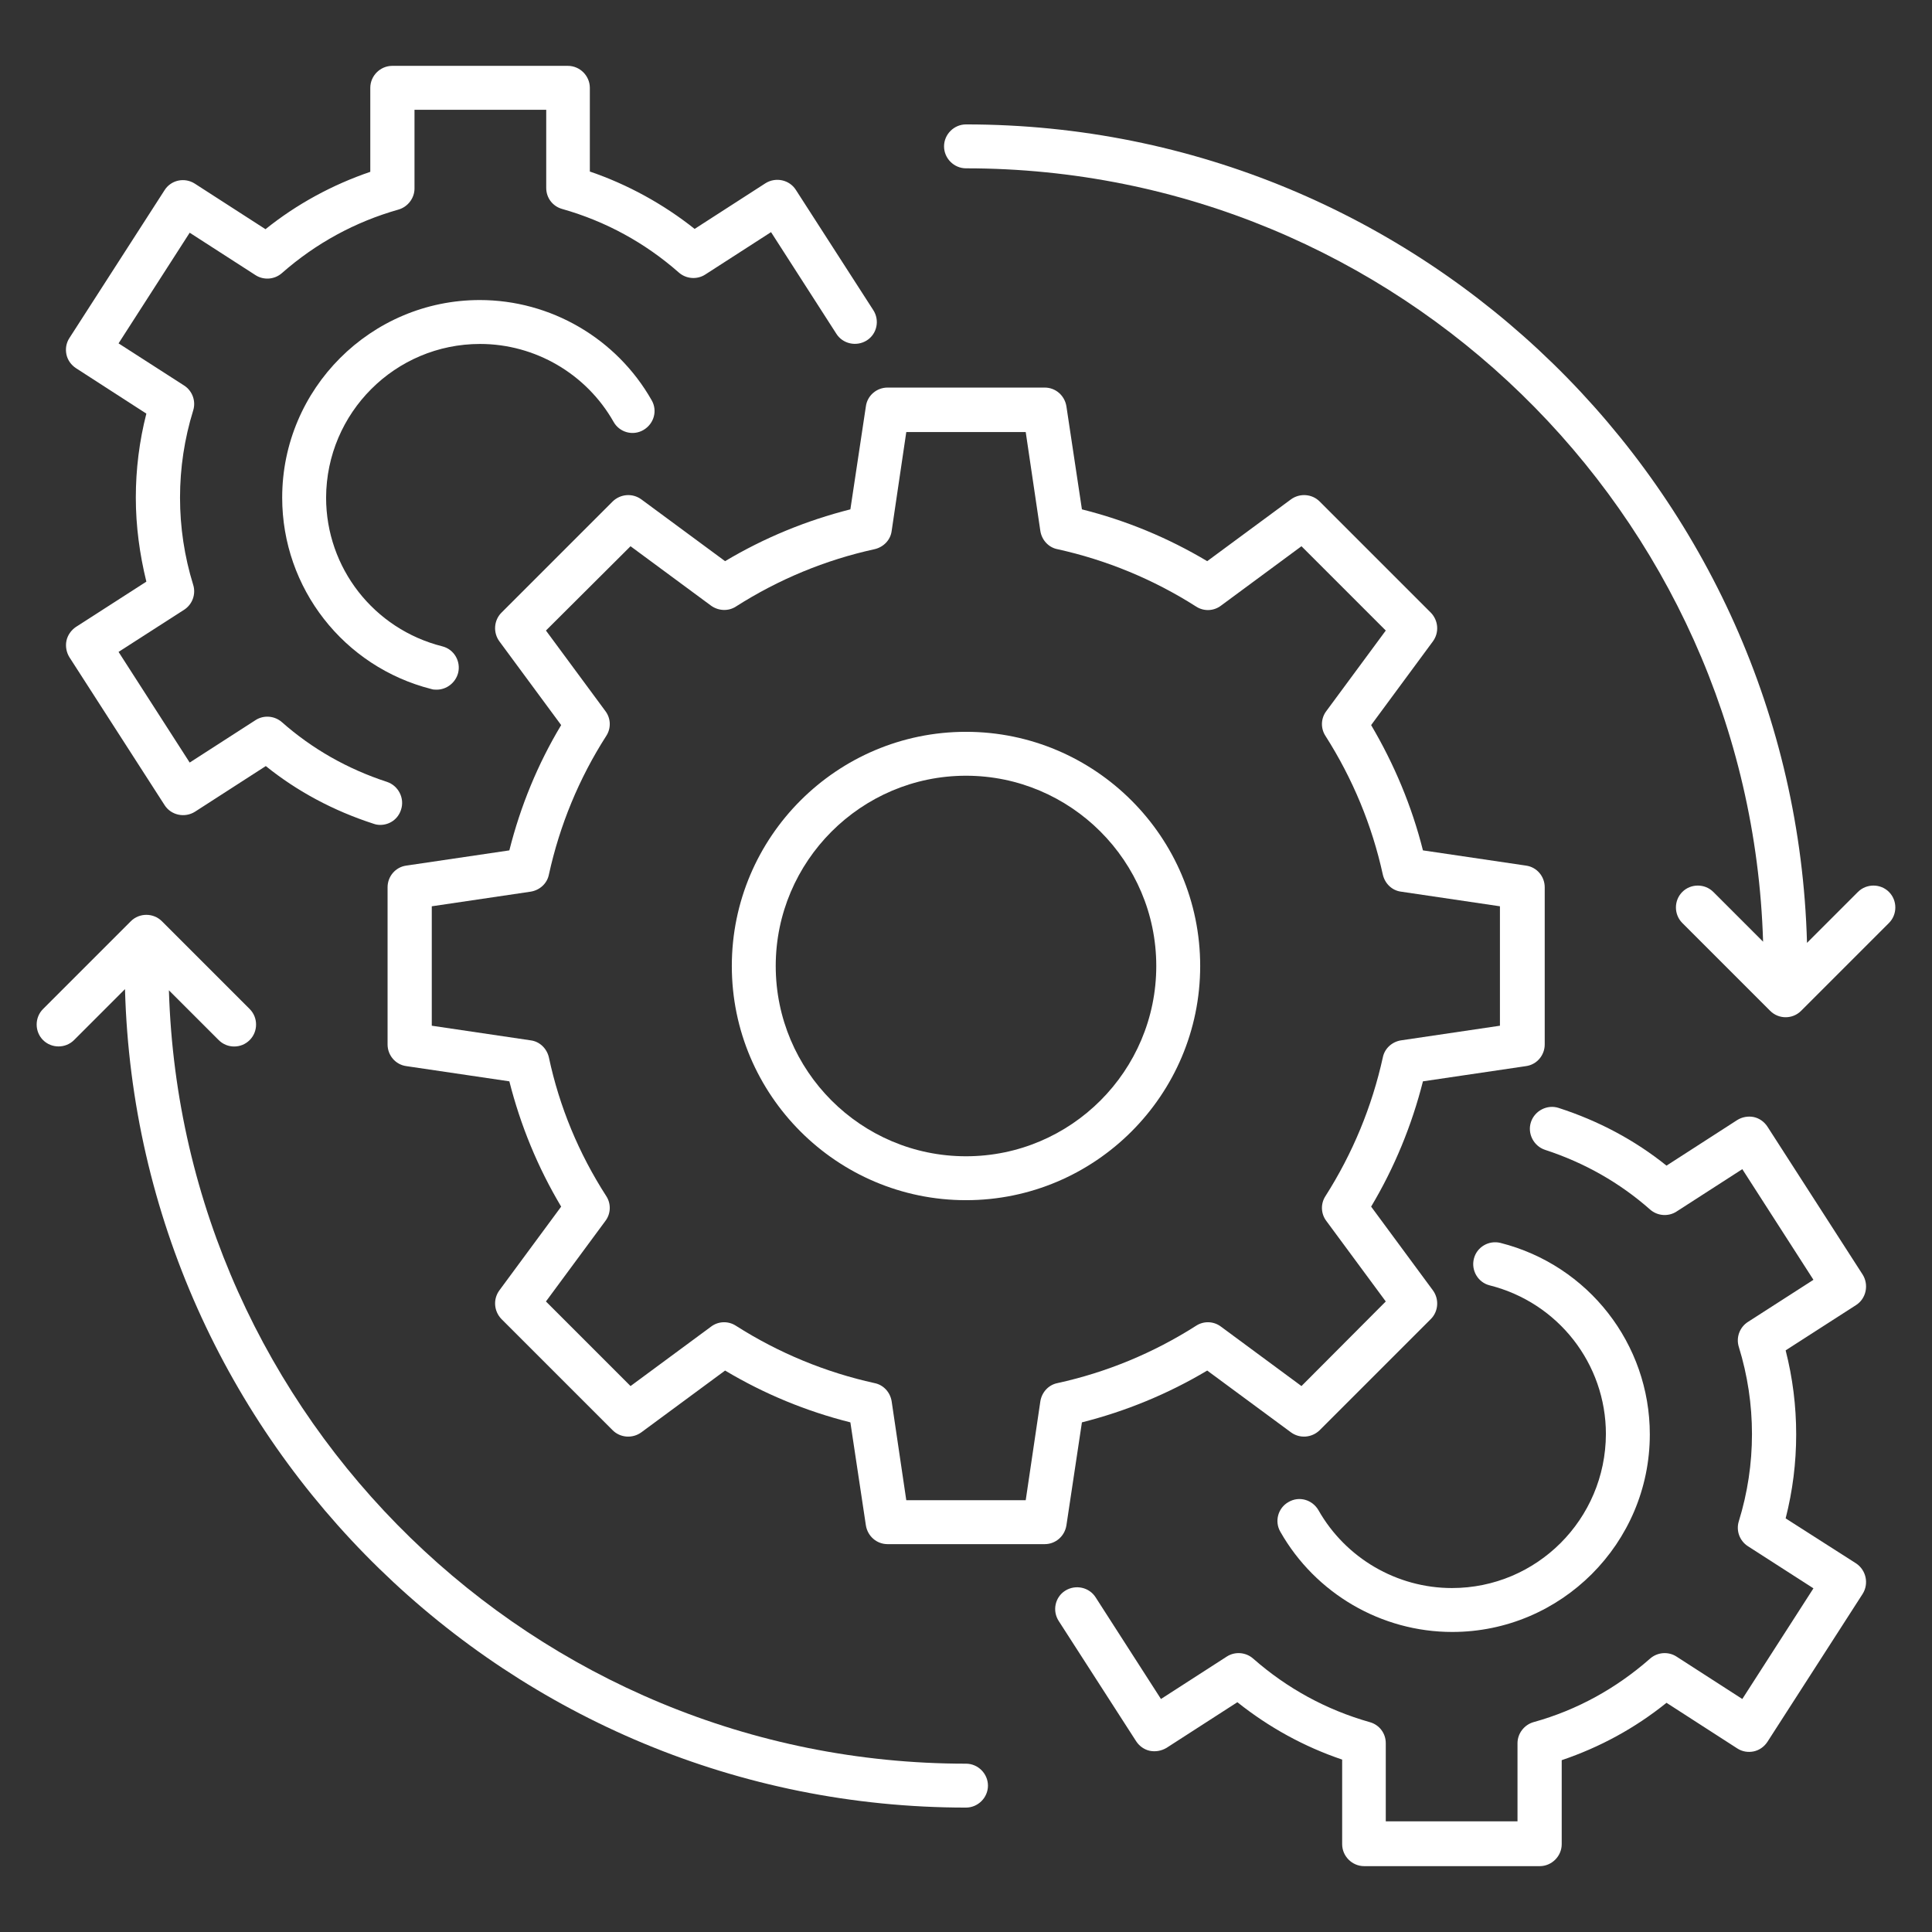 <svg id="Layer_1" enable-background="new 0 0 66 66" height="300" viewBox="0 0 66 66" width="300" xmlns="http://www.w3.org/2000/svg" version="1.1" xmlns:xlink="http://www.w3.org/1999/xlink" xmlns:svgjs="http://svgjs.dev/svgjs"><rect x="0" y="0" width="66" height="66" fill="#333333" stroke="none"/><g width="100%" height="100%" transform="matrix(1,0,0,1,0,0)"><g><path d="m36.43 52.11.53-3.52c1.5-.38 2.94-.97 4.28-1.77l2.86 2.11c.3.22.71.19.98-.07l3.8-3.8c.26-.26.29-.68.07-.98l-2.11-2.86c.8-1.34 1.39-2.78 1.77-4.28l3.52-.52c.37-.05.64-.37.64-.74v-5.37c0-.37-.27-.69-.64-.74l-3.52-.52c-.38-1.51-.98-2.94-1.77-4.28l2.11-2.86c.22-.3.19-.71-.07-.98l-3.8-3.8c-.26-.26-.68-.29-.98-.07l-2.86 2.11c-1.34-.8-2.77-1.39-4.28-1.77l-.53-3.52c-.06-.37-.37-.64-.74-.64h-5.37c-.37 0-.69.27-.74.64l-.53 3.52c-1.5.38-2.94.97-4.28 1.77l-2.86-2.11c-.3-.22-.71-.19-.98.07l-3.8 3.8c-.26.26-.29.68-.07.98l2.11 2.86c-.8 1.33-1.39 2.77-1.77 4.28l-3.52.52c-.37.05-.64.37-.64.74v5.37c0 .37.27.69.64.74l3.52.52c.38 1.5.97 2.94 1.77 4.28l-2.11 2.86c-.22.3-.19.71.07.98l3.8 3.8c.26.26.68.29.98.07l2.86-2.11c1.34.8 2.77 1.39 4.28 1.77l.53 3.52c.06.37.37.64.74.64h5.37c.37 0 .68-.27.74-.64zm-.89-4.24-.5 3.38h-4.08l-.5-3.38c-.05-.31-.28-.56-.58-.62-1.68-.37-3.28-1.03-4.74-1.96-.26-.17-.6-.16-.85.03l-2.75 2.03-2.89-2.89 2.03-2.75c.19-.25.2-.59.03-.85-.94-1.46-1.6-3.05-1.96-4.74-.07-.3-.31-.54-.62-.58l-3.38-.5v-4.08l3.38-.5c.31-.05.56-.28.62-.58.37-1.69 1.03-3.29 1.96-4.74.17-.26.16-.6-.03-.85l-2.03-2.75 2.89-2.88 2.75 2.03c.25.18.59.2.85.03 1.46-.93 3.05-1.59 4.74-1.96.3-.07.54-.31.58-.62l.5-3.38h4.08l.5 3.38c.05.31.28.56.58.62 1.68.37 3.28 1.03 4.74 1.96.26.17.6.16.85-.03l2.75-2.03 2.88 2.88-2.03 2.75c-.19.25-.2.59-.03.85.93 1.46 1.59 3.05 1.96 4.74.07.3.31.54.62.58l3.38.5v4.08l-3.38.5c-.31.05-.56.28-.62.58-.37 1.68-1.03 3.28-1.96 4.74-.17.26-.16.6.03.85l2.03 2.75-2.88 2.89-2.75-2.03c-.25-.19-.59-.2-.85-.03-1.46.93-3.05 1.59-4.74 1.96-.3.06-.53.31-.58.62z" fill="#ffffff" fill-opacity="1" data-original-color="#000000ff" stroke="none" stroke-opacity="1"/><path d="m33 25c-4.41 0-8 3.59-8 8s3.59 8 8 8 8-3.59 8-8-3.59-8-8-8zm0 14.5c-3.59 0-6.5-2.92-6.5-6.5s2.92-6.5 6.5-6.5 6.5 2.92 6.5 6.5-2.91 6.5-6.5 6.5z" fill="#ffffff" fill-opacity="1" data-original-color="#000000ff" stroke="none" stroke-opacity="1"/><path d="m33 60.25c-14.75 0-26.79-11.78-27.23-26.42l1.7 1.7c.15.15.34.22.53.22s.38-.07.53-.22c.29-.29.29-.77 0-1.06l-3-3c-.29-.29-.77-.29-1.06 0l-3 3c-.29.29-.29.77 0 1.06s.77.29 1.06 0l1.74-1.74c.42 15.49 13.14 27.96 28.73 27.96.41 0 .75-.34.75-.75s-.34-.75-.75-.75z" fill="#ffffff" fill-opacity="1" data-original-color="#000000ff" stroke="none" stroke-opacity="1"/><path d="m64.53 30.47c-.29-.29-.77-.29-1.06 0l-1.74 1.74c-.42-15.49-13.14-27.96-28.73-27.96-.41 0-.75.34-.75.75s.34.75.75.75c14.75 0 26.79 11.78 27.23 26.42l-1.7-1.7c-.29-.29-.77-.29-1.06 0s-.29.77 0 1.06l3 3c.15.15.34.22.53.22s.38-.07.53-.22l3-3c.29-.29.29-.77 0-1.06z" fill="#ffffff" fill-opacity="1" data-original-color="#000000ff" stroke="none" stroke-opacity="1"/><path d="m2.27 21.89c-.04.19 0 .4.1.56l3.25 5.05c.22.35.69.45 1.04.23l2.42-1.56c1.08.87 2.32 1.53 3.68 1.97.08.03.16.04.23.04.32 0 .61-.2.71-.52.13-.39-.09-.82-.48-.95-1.35-.44-2.56-1.13-3.59-2.04-.25-.22-.62-.25-.9-.07l-2.25 1.45-2.43-3.78 2.24-1.44c.28-.18.41-.53.31-.85-.3-.97-.45-1.97-.45-2.98s.15-2.01.45-2.98c.1-.32-.03-.67-.31-.85l-2.24-1.44 2.43-3.78 2.25 1.45c.28.18.65.15.9-.07 1.16-1.02 2.5-1.75 3.98-2.17.32-.09.55-.39.55-.72v-2.69h4.5v2.67c0 .34.22.63.55.72 1.48.42 2.82 1.15 3.98 2.17.25.22.62.25.9.07l2.25-1.45 2.23 3.47c.22.35.69.45 1.04.23s.45-.69.22-1.04l-2.64-4.1c-.22-.35-.69-.45-1.04-.23l-2.42 1.56c-1.07-.85-2.29-1.52-3.58-1.96v-2.86c0-.41-.34-.75-.75-.75h-6c-.41 0-.75.34-.75.75v2.87c-1.29.44-2.51 1.1-3.58 1.96l-2.42-1.56c-.35-.22-.81-.12-1.03.23l-3.25 5.05c-.11.17-.14.37-.1.56s.16.36.33.47l2.4 1.55c-.24.94-.36 1.9-.36 2.87s.13 1.93.36 2.87l-2.41 1.55c-.16.11-.28.28-.32.47z" fill="#ffffff" fill-opacity="1" data-original-color="#000000ff" stroke="none" stroke-opacity="1"/><path d="m16.4 11.75c1.88 0 3.63 1.02 4.56 2.66.2.36.66.49 1.02.28s.49-.66.28-1.02c-1.2-2.11-3.45-3.42-5.87-3.42-3.72 0-6.75 3.03-6.75 6.75 0 3.09 2.1 5.78 5.1 6.54.06.02.12.02.18.02.33 0 .64-.23.73-.57.1-.4-.14-.81-.54-.91-2.34-.59-3.97-2.68-3.97-5.08.01-2.9 2.36-5.25 5.26-5.25z" fill="#ffffff" fill-opacity="1" data-original-color="#000000ff" stroke="none" stroke-opacity="1"/><path d="m63.63 43.54-3.25-5.05c-.11-.17-.28-.29-.47-.33s-.4 0-.56.1l-2.42 1.56c-1.08-.87-2.32-1.53-3.68-1.97-.39-.13-.82.09-.95.48s.09.82.48.95c1.35.44 2.56 1.13 3.59 2.04.25.22.62.25.9.07l2.25-1.45 2.43 3.78-2.24 1.44c-.28.18-.41.53-.31.85.3.97.45 1.97.45 2.98s-.15 2.01-.45 2.98c-.1.32.03.67.31.85l2.24 1.44-2.43 3.78-2.25-1.45c-.28-.18-.65-.15-.9.07-1.16 1.02-2.5 1.76-3.98 2.17-.32.09-.55.39-.55.72v2.67h-4.5v-2.67c0-.34-.22-.63-.55-.72-1.48-.42-2.82-1.15-3.98-2.17-.25-.22-.62-.25-.9-.07l-2.25 1.45-2.23-3.47c-.22-.35-.69-.45-1.04-.23s-.45.69-.22 1.04l2.64 4.1c.11.17.28.29.47.33.2.04.4 0 .57-.1l2.42-1.56c1.08.86 2.28 1.52 3.58 1.96v2.89c0 .41.34.75.75.75h6c.41 0 .75-.34.75-.75v-2.87c1.3-.44 2.5-1.09 3.58-1.96l2.42 1.56c.17.11.37.14.56.1s.36-.16.47-.33l3.25-5.05c.22-.35.12-.81-.22-1.04l-2.41-1.54c.24-.94.36-1.9.36-2.87s-.12-1.93-.36-2.87l2.41-1.55c.34-.22.44-.69.22-1.04z" fill="#ffffff" fill-opacity="1" data-original-color="#000000ff" stroke="none" stroke-opacity="1"/><path d="m49.6 54.25c-1.88 0-3.63-1.02-4.56-2.66-.21-.36-.66-.49-1.02-.28-.36.2-.49.66-.28 1.02 1.2 2.11 3.45 3.42 5.87 3.42 3.72 0 6.75-3.03 6.75-6.75 0-3.09-2.1-5.78-5.1-6.54-.4-.1-.81.14-.91.54s.14.81.54.91c2.34.59 3.97 2.68 3.97 5.08-.01 2.91-2.36 5.26-5.26 5.26z" fill="#ffffff" fill-opacity="1" data-original-color="#000000ff" stroke="none" stroke-opacity="1"/></g></g></svg>